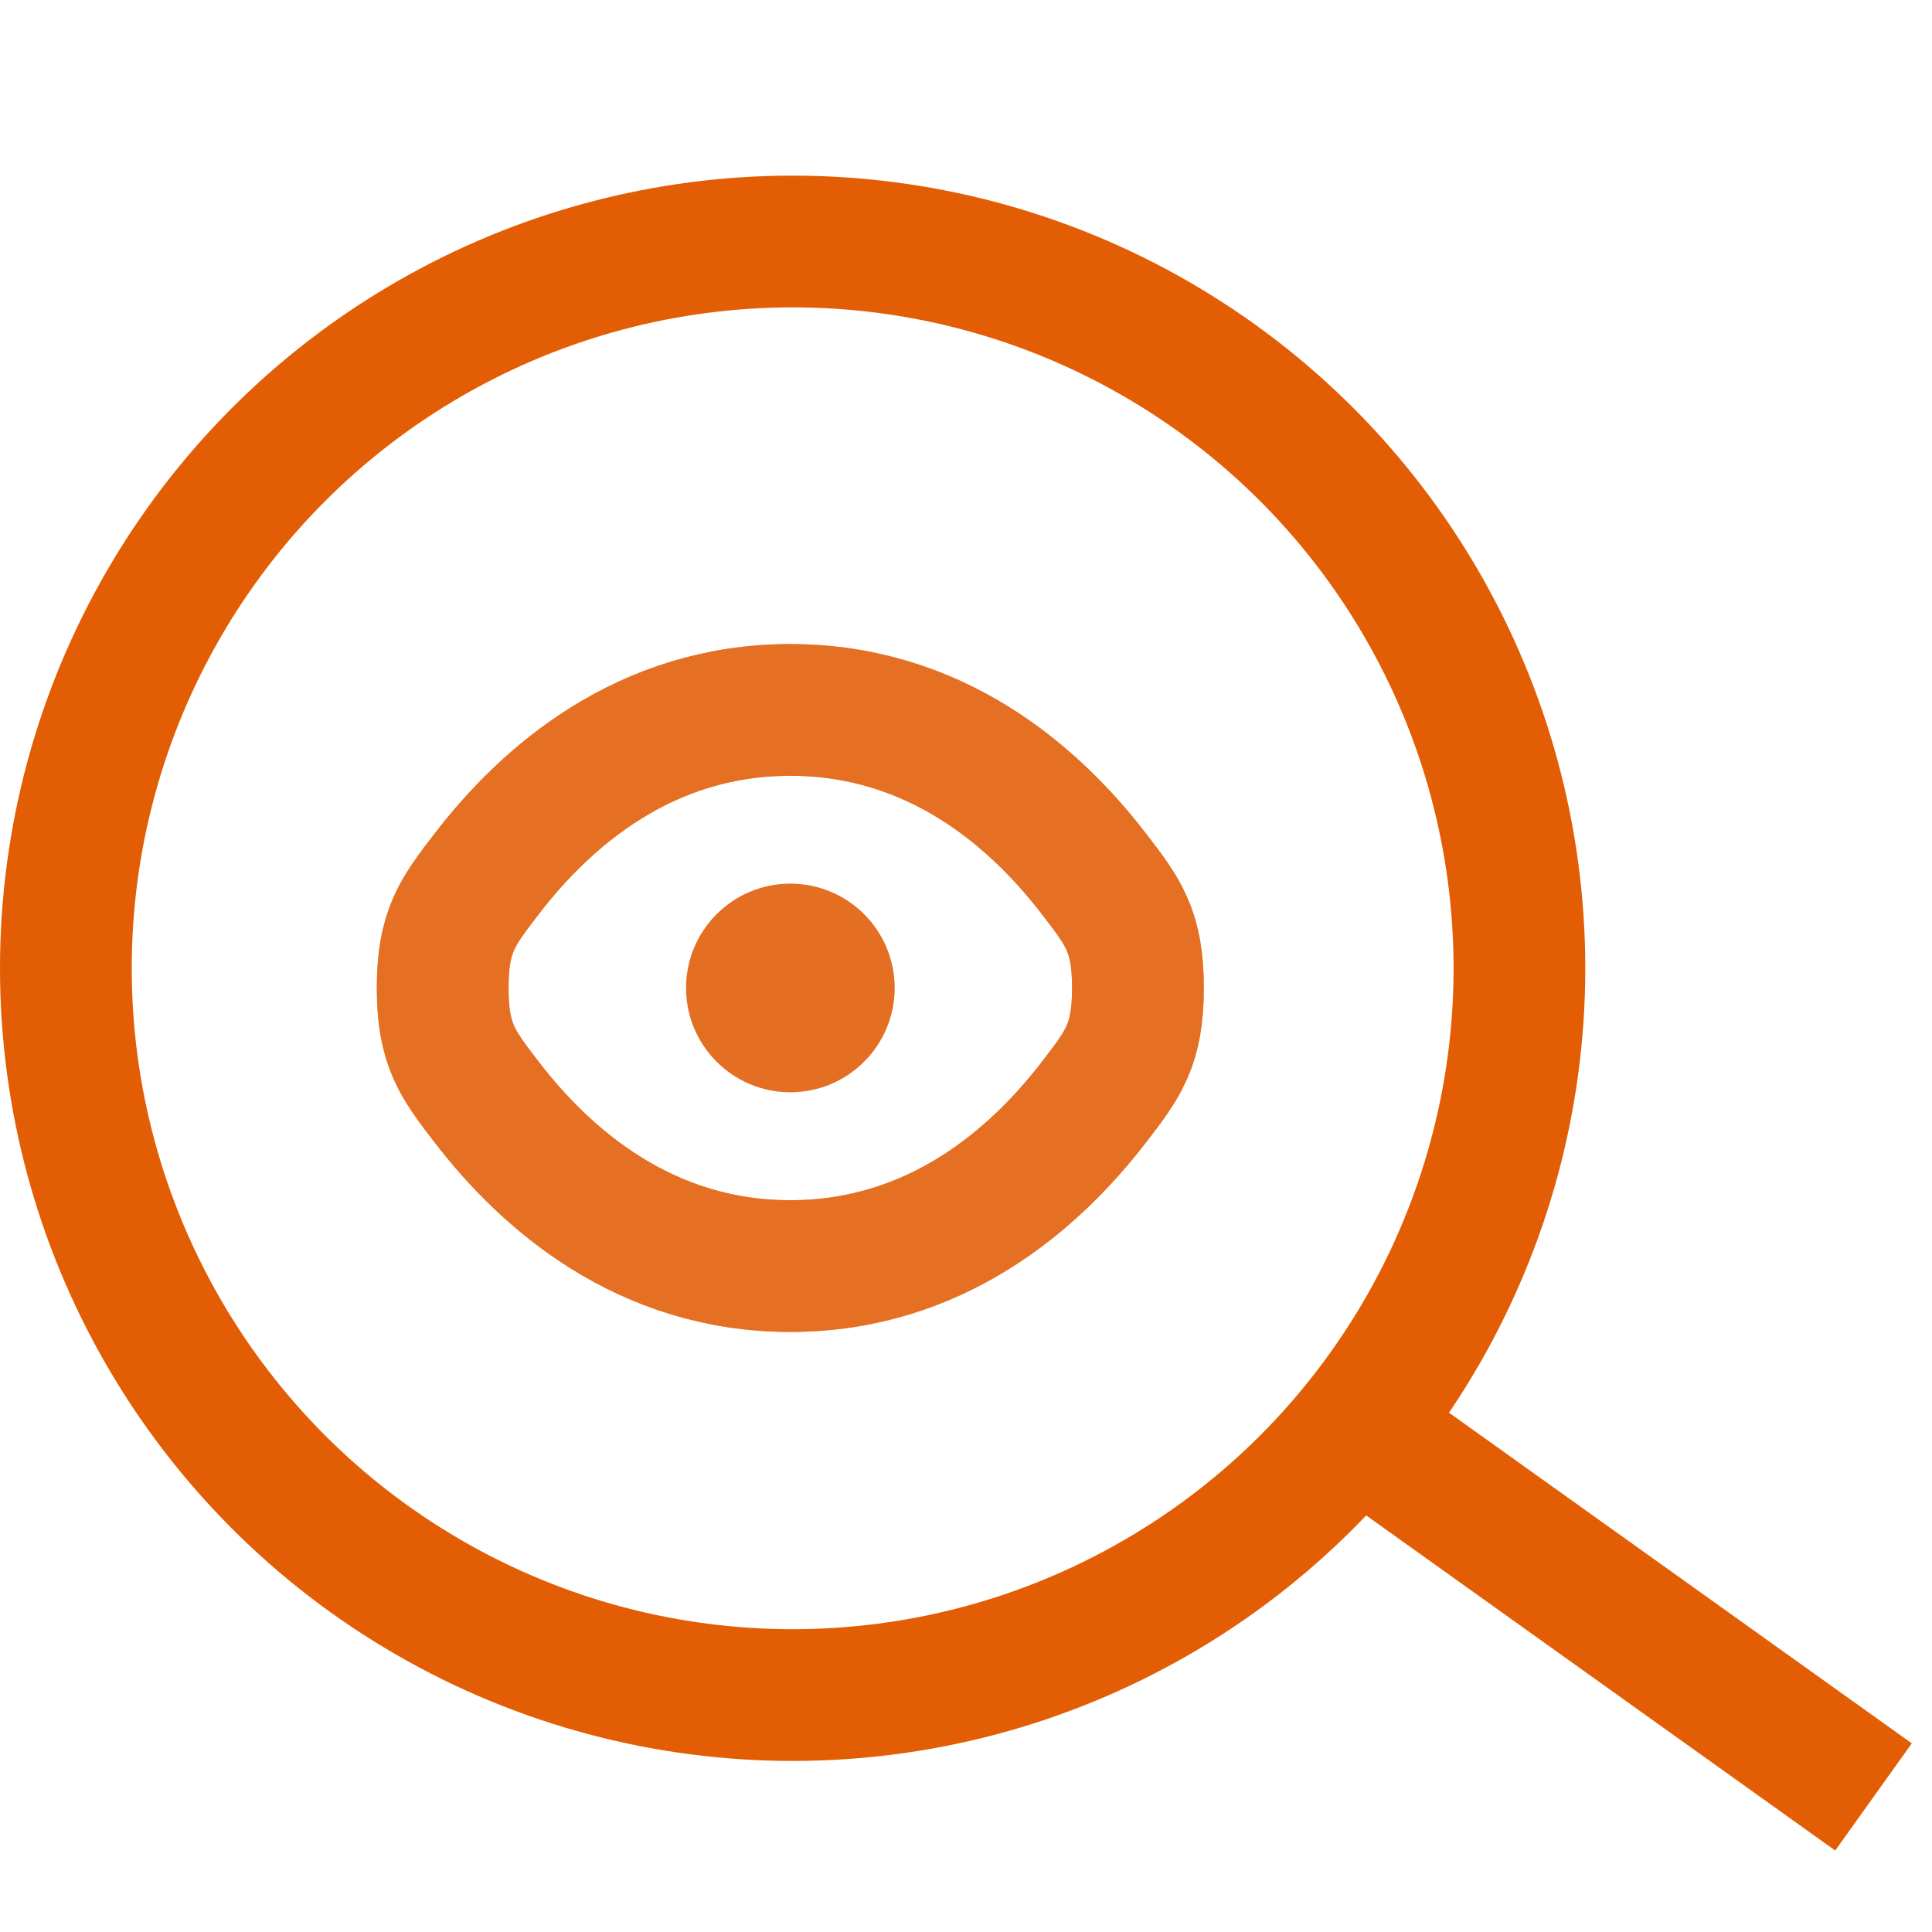 <svg width="22" height="22" viewBox="0 0 22 22" fill="none" xmlns="http://www.w3.org/2000/svg">
<g clip-path="url(#clip0_368_531)">
<circle cx="9.026" cy="11.026" r="8.276" stroke="#E25D04" stroke-width="1.5"/>
<path d="M15.591 16.359L21.334 20.462" stroke="#E25D04" stroke-width="1.5"/>
<path opacity="0.5" d="M5.546 12.555C5.209 12.118 5.041 11.899 5.041 11.25C5.041 10.601 5.209 10.383 5.546 9.946C6.217 9.073 7.344 8.084 8.999 8.084C10.655 8.084 11.781 9.073 12.453 9.946C12.79 10.383 12.958 10.601 12.958 11.25C12.958 11.899 12.79 12.118 12.453 12.555C11.781 13.427 10.655 14.417 8.999 14.417C7.344 14.417 6.217 13.427 5.546 12.555Z" stroke="#E25D04" stroke-width="1.5"/>
<path opacity="0.5" d="M5.546 12.555C5.209 12.118 5.041 11.899 5.041 11.25C5.041 10.601 5.209 10.383 5.546 9.946C6.217 9.073 7.344 8.084 8.999 8.084C10.655 8.084 11.781 9.073 12.453 9.946C12.79 10.383 12.958 10.601 12.958 11.25C12.958 11.899 12.79 12.118 12.453 12.555C11.781 13.427 10.655 14.417 8.999 14.417C7.344 14.417 6.217 13.427 5.546 12.555Z" stroke="#E25D04" stroke-width="1.5"/>
<path opacity="0.5" d="M5.546 12.555C5.209 12.118 5.041 11.899 5.041 11.25C5.041 10.601 5.209 10.383 5.546 9.946C6.217 9.073 7.344 8.084 8.999 8.084C10.655 8.084 11.781 9.073 12.453 9.946C12.79 10.383 12.958 10.601 12.958 11.25C12.958 11.899 12.79 12.118 12.453 12.555C11.781 13.427 10.655 14.417 8.999 14.417C7.344 14.417 6.217 13.427 5.546 12.555Z" stroke="#E25D04" stroke-width="1.5"/>
<path d="M10.188 11.25C10.188 11.906 9.656 12.438 9 12.438C8.344 12.438 7.812 11.906 7.812 11.25C7.812 10.594 8.344 10.062 9 10.062C9.656 10.062 10.188 10.594 10.188 11.25Z" fill="#E46F22"/>
</g>
<defs>
<clipPath id="clip0_368_531">
<rect width="22" height="22" fill="white"/>
</clipPath>
</defs>
</svg>
